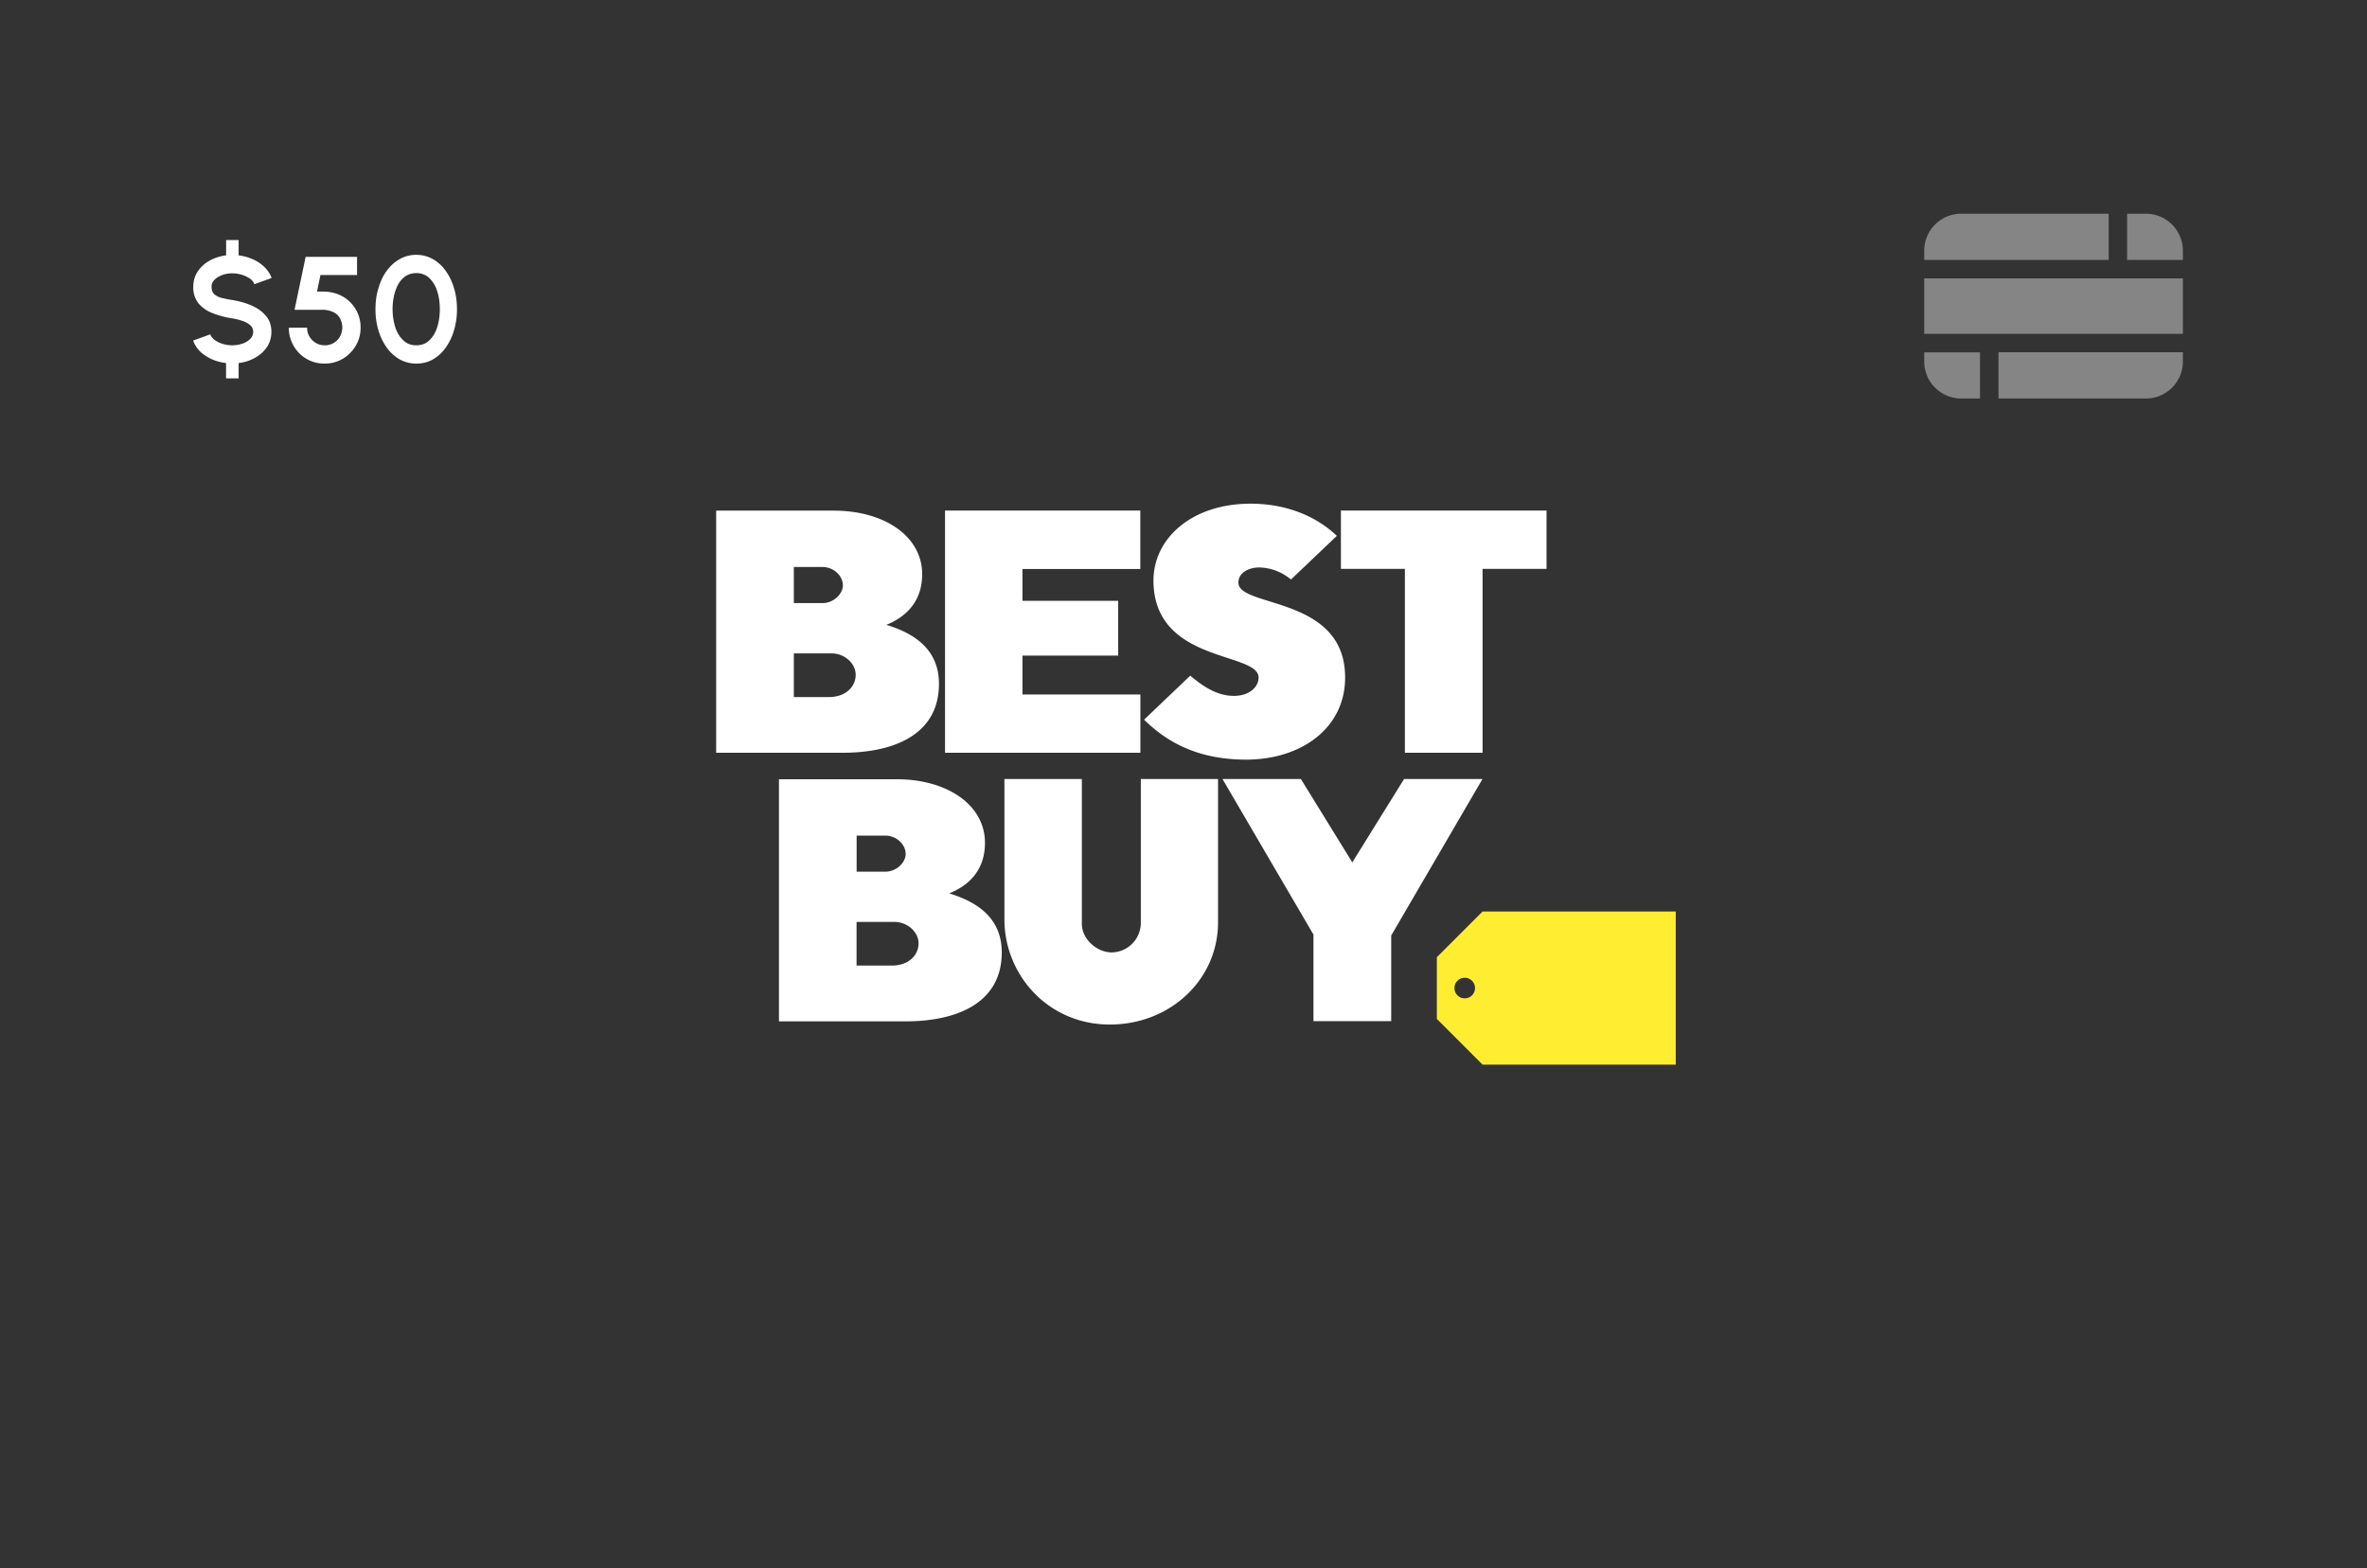 <?xml version="1.0" encoding="utf-8"?>
<svg xmlns="http://www.w3.org/2000/svg" width="320" height="212" fill="none">
  <rect width="100%" height="100%" fill="#333333" stroke="none"/>
  <path d="M96.82 69.03v32.73h17.14c6.74 0 12.98-2.37 12.98-9.32 0-4.7-3.4-6.85-7.12-7.97 2.27-.91 4.85-2.83 4.85-6.84 0-5.13-5.1-8.6-11.95-8.6h-15.9Zm10.5 7.62h3.86c1.57 0 2.77 1.23 2.77 2.48 0 1.16-1.25 2.4-2.77 2.4h-3.86v-4.88Zm0 11.68h5.1c1.77 0 3.26 1.35 3.26 2.9 0 1.63-1.4 3-3.58 3h-4.78v-5.9Zm-2.01 17v32.74h17.14c6.74 0 12.98-2.37 12.98-9.32 0-4.7-3.39-6.85-7.11-7.98 2.27-.9 4.84-2.82 4.84-6.83 0-5.13-5.1-8.6-11.95-8.6h-15.9Zm10.5 7.63h3.86c1.57 0 2.77 1.23 2.77 2.48 0 1.16-1.25 2.4-2.77 2.4h-3.86v-4.88Zm0 11.67h5.1c1.77 0 3.27 1.35 3.27 2.9 0 1.64-1.4 3-3.58 3h-4.8v-5.9Zm11.95-22.87V69.02h26.4v7.9h-15.93v4.3h12.94v7.41h-12.94v5.25h15.94v7.88h-26.4Zm40.7.93c7.44 0 13.39-4.24 13.39-11.1 0-11.1-14.43-9.39-14.43-12.84 0-1.33 1.4-2.04 2.84-2.04a6.95 6.95 0 0 1 4.27 1.63l6.2-5.9c-2.47-2.37-6.4-4.35-11.67-4.35-7.94 0-13.12 4.7-13.12 10.38 0 11.23 14.21 9.6 14.21 13.12 0 1.24-1.19 2.48-3.34 2.48-2.45 0-4.38-1.48-5.9-2.73l-6.24 5.95c2.52 2.45 6.55 5.4 13.8 5.4Zm21.47-.93V76.9h-8.65v-7.88h27.8v7.88h-8.65v24.86h-10.5Zm-54.14 3.55h10.47v19.6c0 2 1.98 3.84 4.05 3.84a4 4 0 0 0 3.92-3.94v-19.5h10.44v19.37c0 7.69-6.39 13.82-14.64 13.82-8.3 0-14.24-6.67-14.24-14.24v-18.95Zm41.78 32.73v-11.7l-12.3-21.03h10.6l6.95 11.27 7-11.27h10.6l-12.34 21.16v11.57h-10.5Z" fill="#fff"/>
  <path fill-rule="evenodd" clip-rule="evenodd" d="m194.25 129.4 6.18-6.18h26.12v20.7h-26.12l-6.18-6.18v-8.34Zm3.77 5.56a1.39 1.39 0 1 0 0-2.78 1.39 1.39 0 0 0 0 2.78Z" fill="#FFED31"/>
  <path fill-rule="evenodd" clip-rule="evenodd" d="M287.57 35.14h7.54v-1.25a5 5 0 0 0-5-5h-2.54v6.25Zm-2.5-6.25h-19.93a5 5 0 0 0-5 5v1.25h24.94v-6.25Zm-24.93 8.74v7.5h34.97v-7.5h-34.97Zm0 10h7.54v6.24h-2.54a5 5 0 0 1-5-5v-1.25Zm10.04 6.24v-6.25h24.93v1.25a5 5 0 0 1-5 5h-19.93Z" fill="#fff" fill-opacity=".4"/>
  <path d="M31.4 36.95c-.47 0-.93.07-1.36.23-.42.16-.77.37-1.04.64s-.4.58-.4.93c0 .45.12.8.37 1.02.26.23.6.4 1.02.51.43.1.9.2 1.42.28.94.15 1.82.4 2.62.75s1.45.82 1.93 1.4c.49.59.73 1.3.73 2.14 0 .77-.2 1.46-.6 2.06a4.6 4.6 0 0 1-1.6 1.45c-.67.38-1.42.62-2.23.72v2.07h-1.7v-2.07a6.74 6.74 0 0 1-1.91-.51c-.6-.27-1.13-.61-1.57-1.03a3.95 3.95 0 0 1-.97-1.5l2.31-.84c.1.27.29.51.58.74.29.22.64.4 1.06.53a4.36 4.36 0 0 0 2.72-.02 2.7 2.7 0 0 0 1.05-.63c.26-.28.4-.6.4-.97s-.15-.67-.42-.9a3.01 3.01 0 0 0-1.07-.58 8.76 8.76 0 0 0-1.33-.33c-1-.15-1.9-.4-2.7-.72a4.62 4.62 0 0 1-1.9-1.34 3.45 3.45 0 0 1-.68-2.23c0-.77.2-1.45.6-2.05.4-.6.93-1.09 1.6-1.46a6.05 6.05 0 0 1 2.24-.72v-2.07h1.69v2.07c.67.08 1.3.26 1.9.52.6.26 1.12.61 1.57 1.04.45.43.78.93.99 1.5l-2.33.84c-.1-.27-.28-.52-.57-.74a4.36 4.36 0 0 0-2.4-.73Zm12.5 12.2a4.73 4.73 0 0 1-4.22-2.43 4.75 4.75 0 0 1-.63-2.42h2.47c0 .44.1.84.32 1.2s.5.65.86.86c.36.21.77.32 1.2.32a2.32 2.32 0 0 0 2.06-1.18 2.58 2.58 0 0 0 .04-2.4 1.96 1.96 0 0 0-.9-.89 3.45 3.45 0 0 0-1.64-.33h-3.64l1.5-7.16h6.95v2.46h-4.95l-.46 2.23 1 .01c.96.03 1.8.27 2.54.7a4.77 4.77 0 0 1 2.35 4.18 4.73 4.73 0 0 1-1.42 3.42 4.71 4.71 0 0 1-3.43 1.43Zm12.38 0c-.83 0-1.57-.2-2.25-.57a5.59 5.59 0 0 1-1.75-1.6 7.75 7.75 0 0 1-1.12-2.33c-.27-.89-.4-1.84-.4-2.85s.13-1.96.4-2.84c.26-.9.63-1.68 1.12-2.35.5-.68 1.08-1.2 1.75-1.58a4.46 4.46 0 0 1 2.25-.58c.82 0 1.57.2 2.24.58.68.38 1.25.9 1.73 1.58.49.67.86 1.45 1.13 2.34.27.89.4 1.84.4 2.85a9.8 9.8 0 0 1-.4 2.85A7.75 7.75 0 0 1 60.25 47a5.38 5.38 0 0 1-1.73 1.59c-.67.38-1.42.56-2.24.56Zm0-2.47c.72 0 1.32-.23 1.79-.7.47-.45.82-1.05 1.05-1.8.23-.74.34-1.53.34-2.38 0-.9-.12-1.72-.36-2.45a4.1 4.1 0 0 0-1.07-1.77 2.48 2.48 0 0 0-1.75-.66c-.55 0-1.02.14-1.43.4-.4.27-.73.63-1 1.09-.25.46-.45.98-.58 1.57a8.42 8.42 0 0 0 .15 4.2c.24.75.6 1.35 1.07 1.8.48.47 1.07.7 1.79.7Z" fill="#fff"/>
</svg>